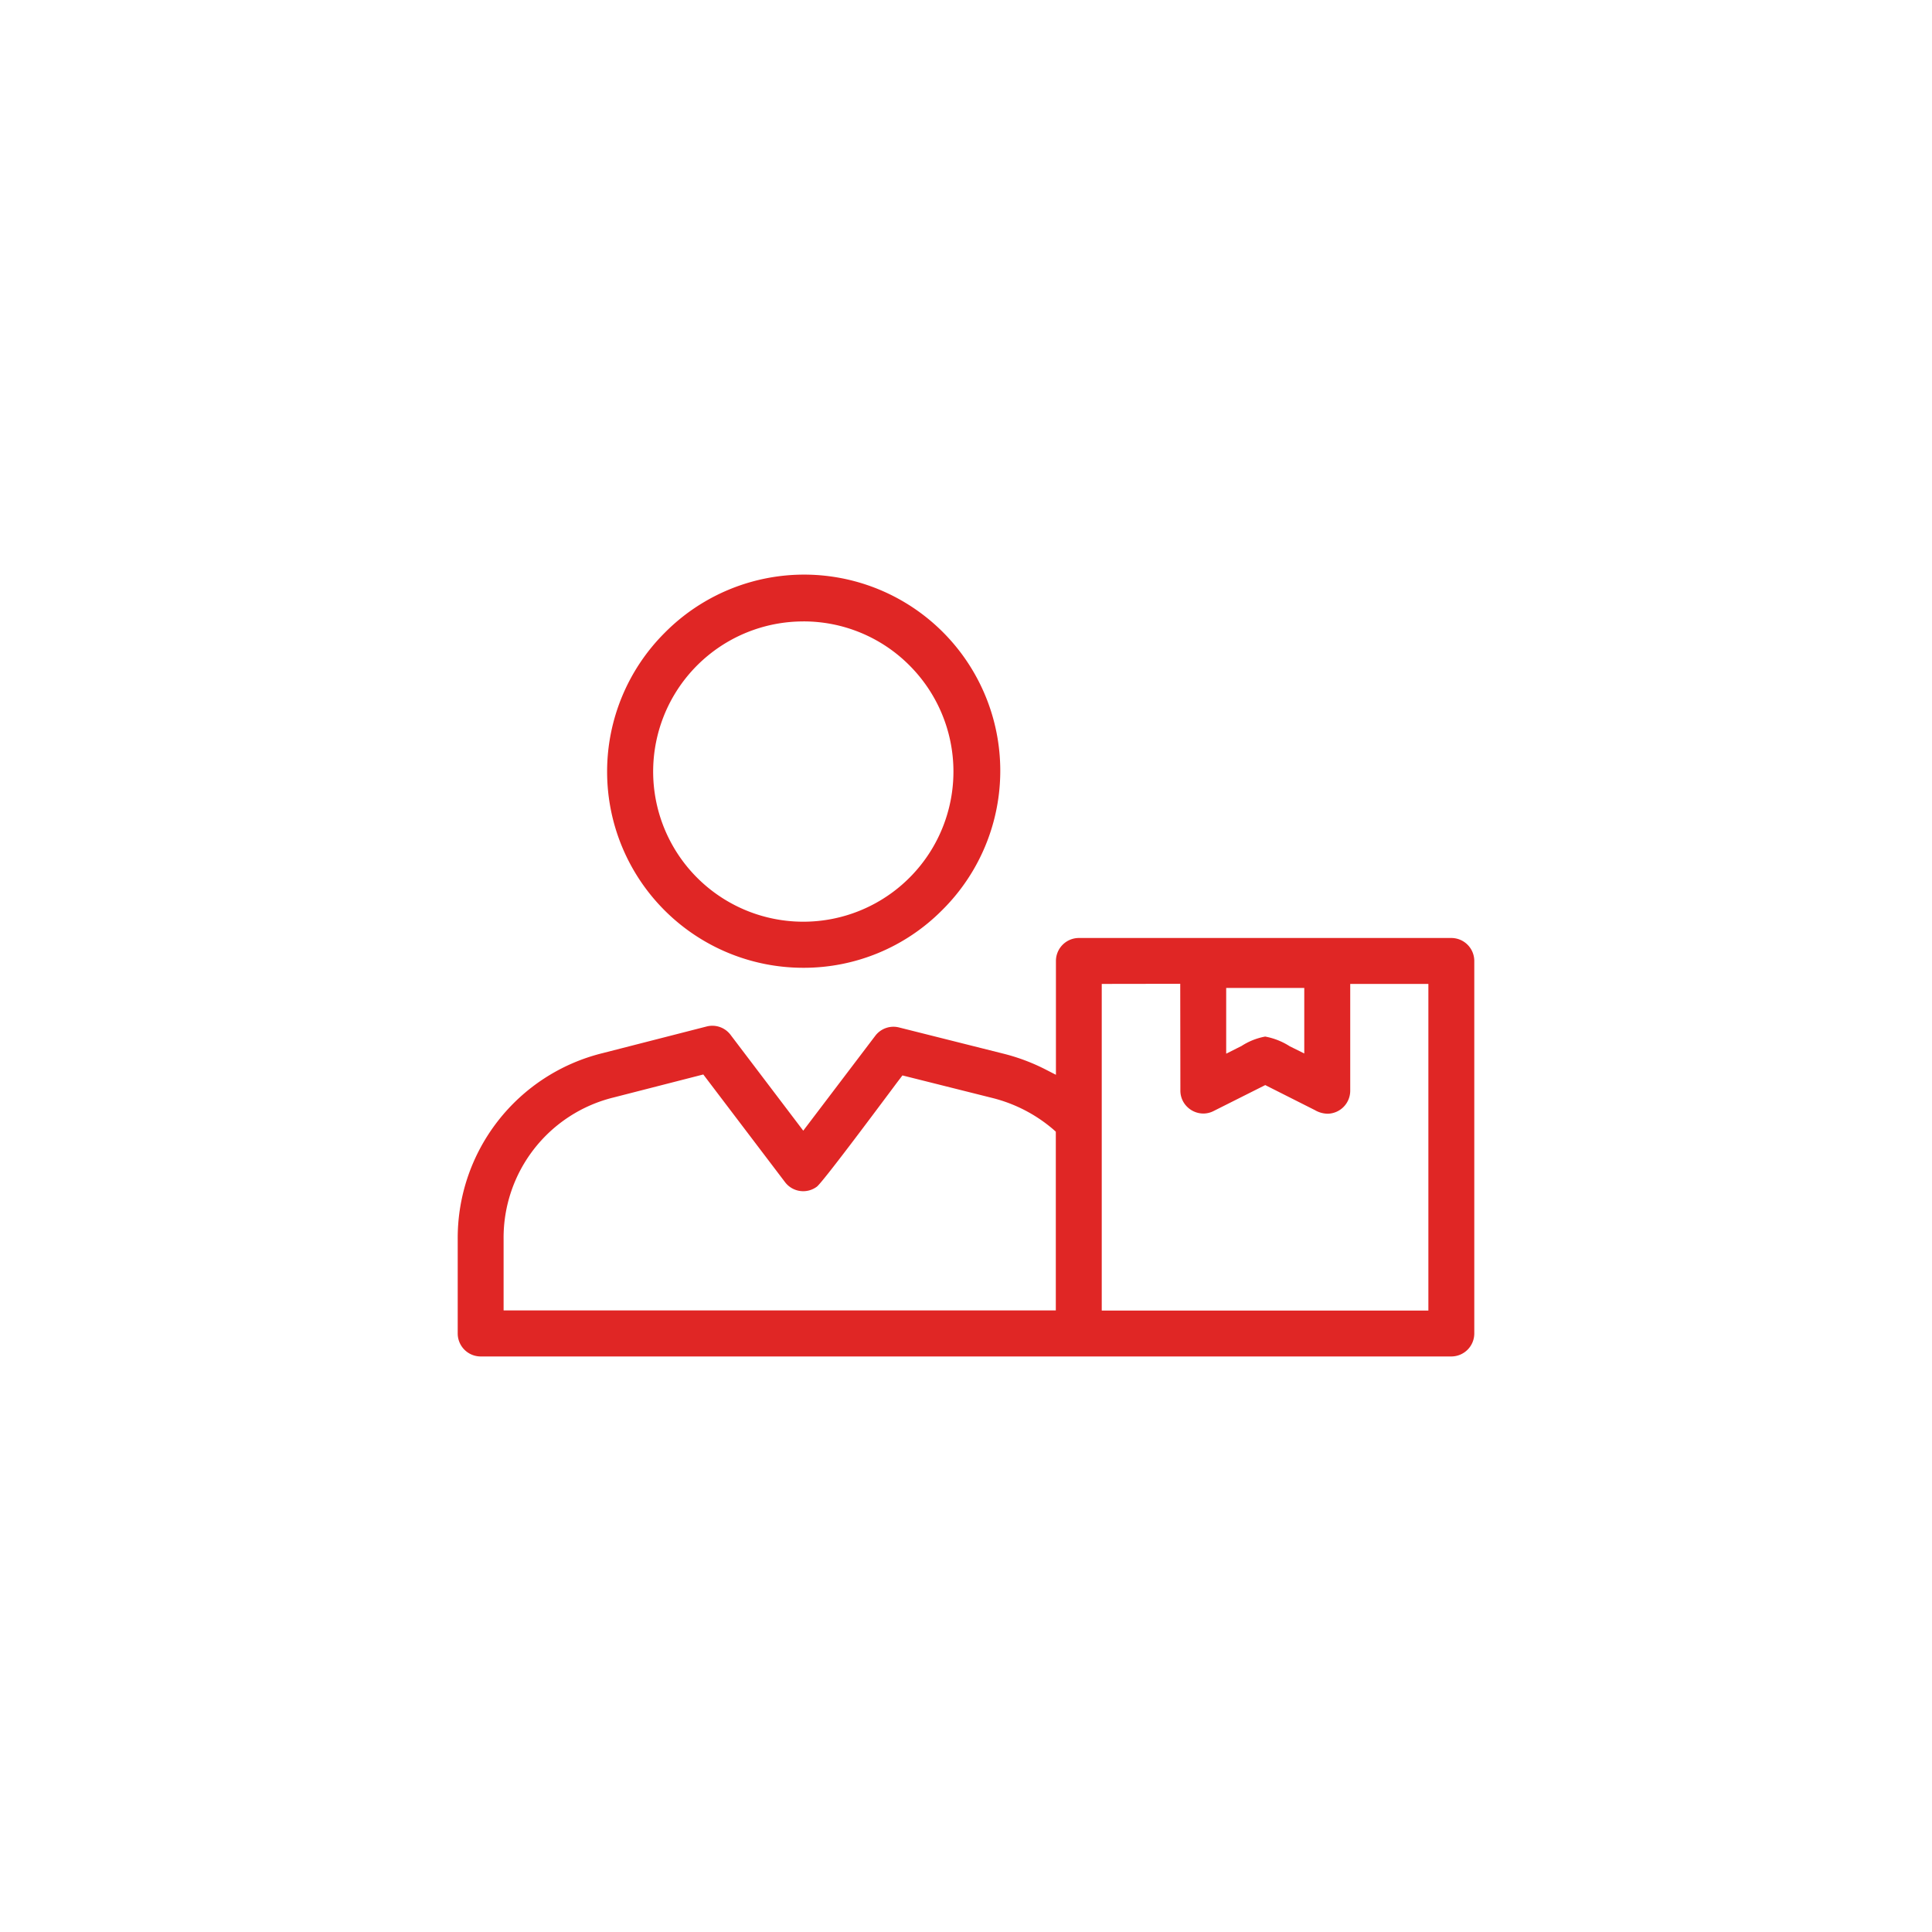 <svg xmlns="http://www.w3.org/2000/svg" xmlns:xlink="http://www.w3.org/1999/xlink" width="80" height="80" viewBox="0 0 80 80"><defs><clipPath id="a"><rect width="80" height="80" transform="translate(1360 2677)" fill="none" stroke="#707070" stroke-width="1"/></clipPath></defs><g transform="translate(-1360 -2677)" clip-path="url(#a)"><path d="M41.143,32.337l-15,0h-5.1l-20.1,0A.952.952,0,0,1,0,31.381v-3.9a7.883,7.883,0,0,1,5.984-7.7l4.325-1.108a.945.945,0,0,1,1.007.371l2.992,3.944,2.982-3.929a.944.944,0,0,1,.982-.346L22.6,19.8a8.181,8.181,0,0,1,1.734.65l.437.224V15.96a.952.952,0,0,1,.951-.951H41.143a.952.952,0,0,1,.951.951V31.387A.952.952,0,0,1,41.143,32.337ZM26.668,16.911V30.436H40.193V16.911H36.957v4.425a.953.953,0,0,1-.931.95,1.084,1.084,0,0,1-.535-.151L33.438,21.1l-2.146,1.078a.928.928,0,0,1-.42.1.96.96,0,0,1-.662-.273.933.933,0,0,1-.286-.675l-.006-4.424Zm-16.5,3.75-3.718.953A5.978,5.978,0,0,0,1.9,27.483V30.43H24.766v-7.4l-.1-.09a6.178,6.178,0,0,0-2.526-1.306L18.415,20.7l-.12.158c-.079.1-.235.312-.463.617l-.007.009c-.665.889-2.687,3.6-2.949,3.819a.944.944,0,0,1-1.322-.183l-3.386-4.461Zm23.266-1.57a2.815,2.815,0,0,1,1.015.4l.605.3V17.078H31.821V19.8l.435-.219.2-.1A2.692,2.692,0,0,1,33.435,19.091ZM14.307,16.243A8.122,8.122,0,0,1,8.564,2.379,8.122,8.122,0,1,1,20.05,13.865,8.068,8.068,0,0,1,14.307,16.243Zm0-14.342a6.217,6.217,0,1,0,4.4,1.822A6.183,6.183,0,0,0,14.307,1.9Z" transform="translate(1378.953 2700.831)" fill="#e02625"/></g></svg>